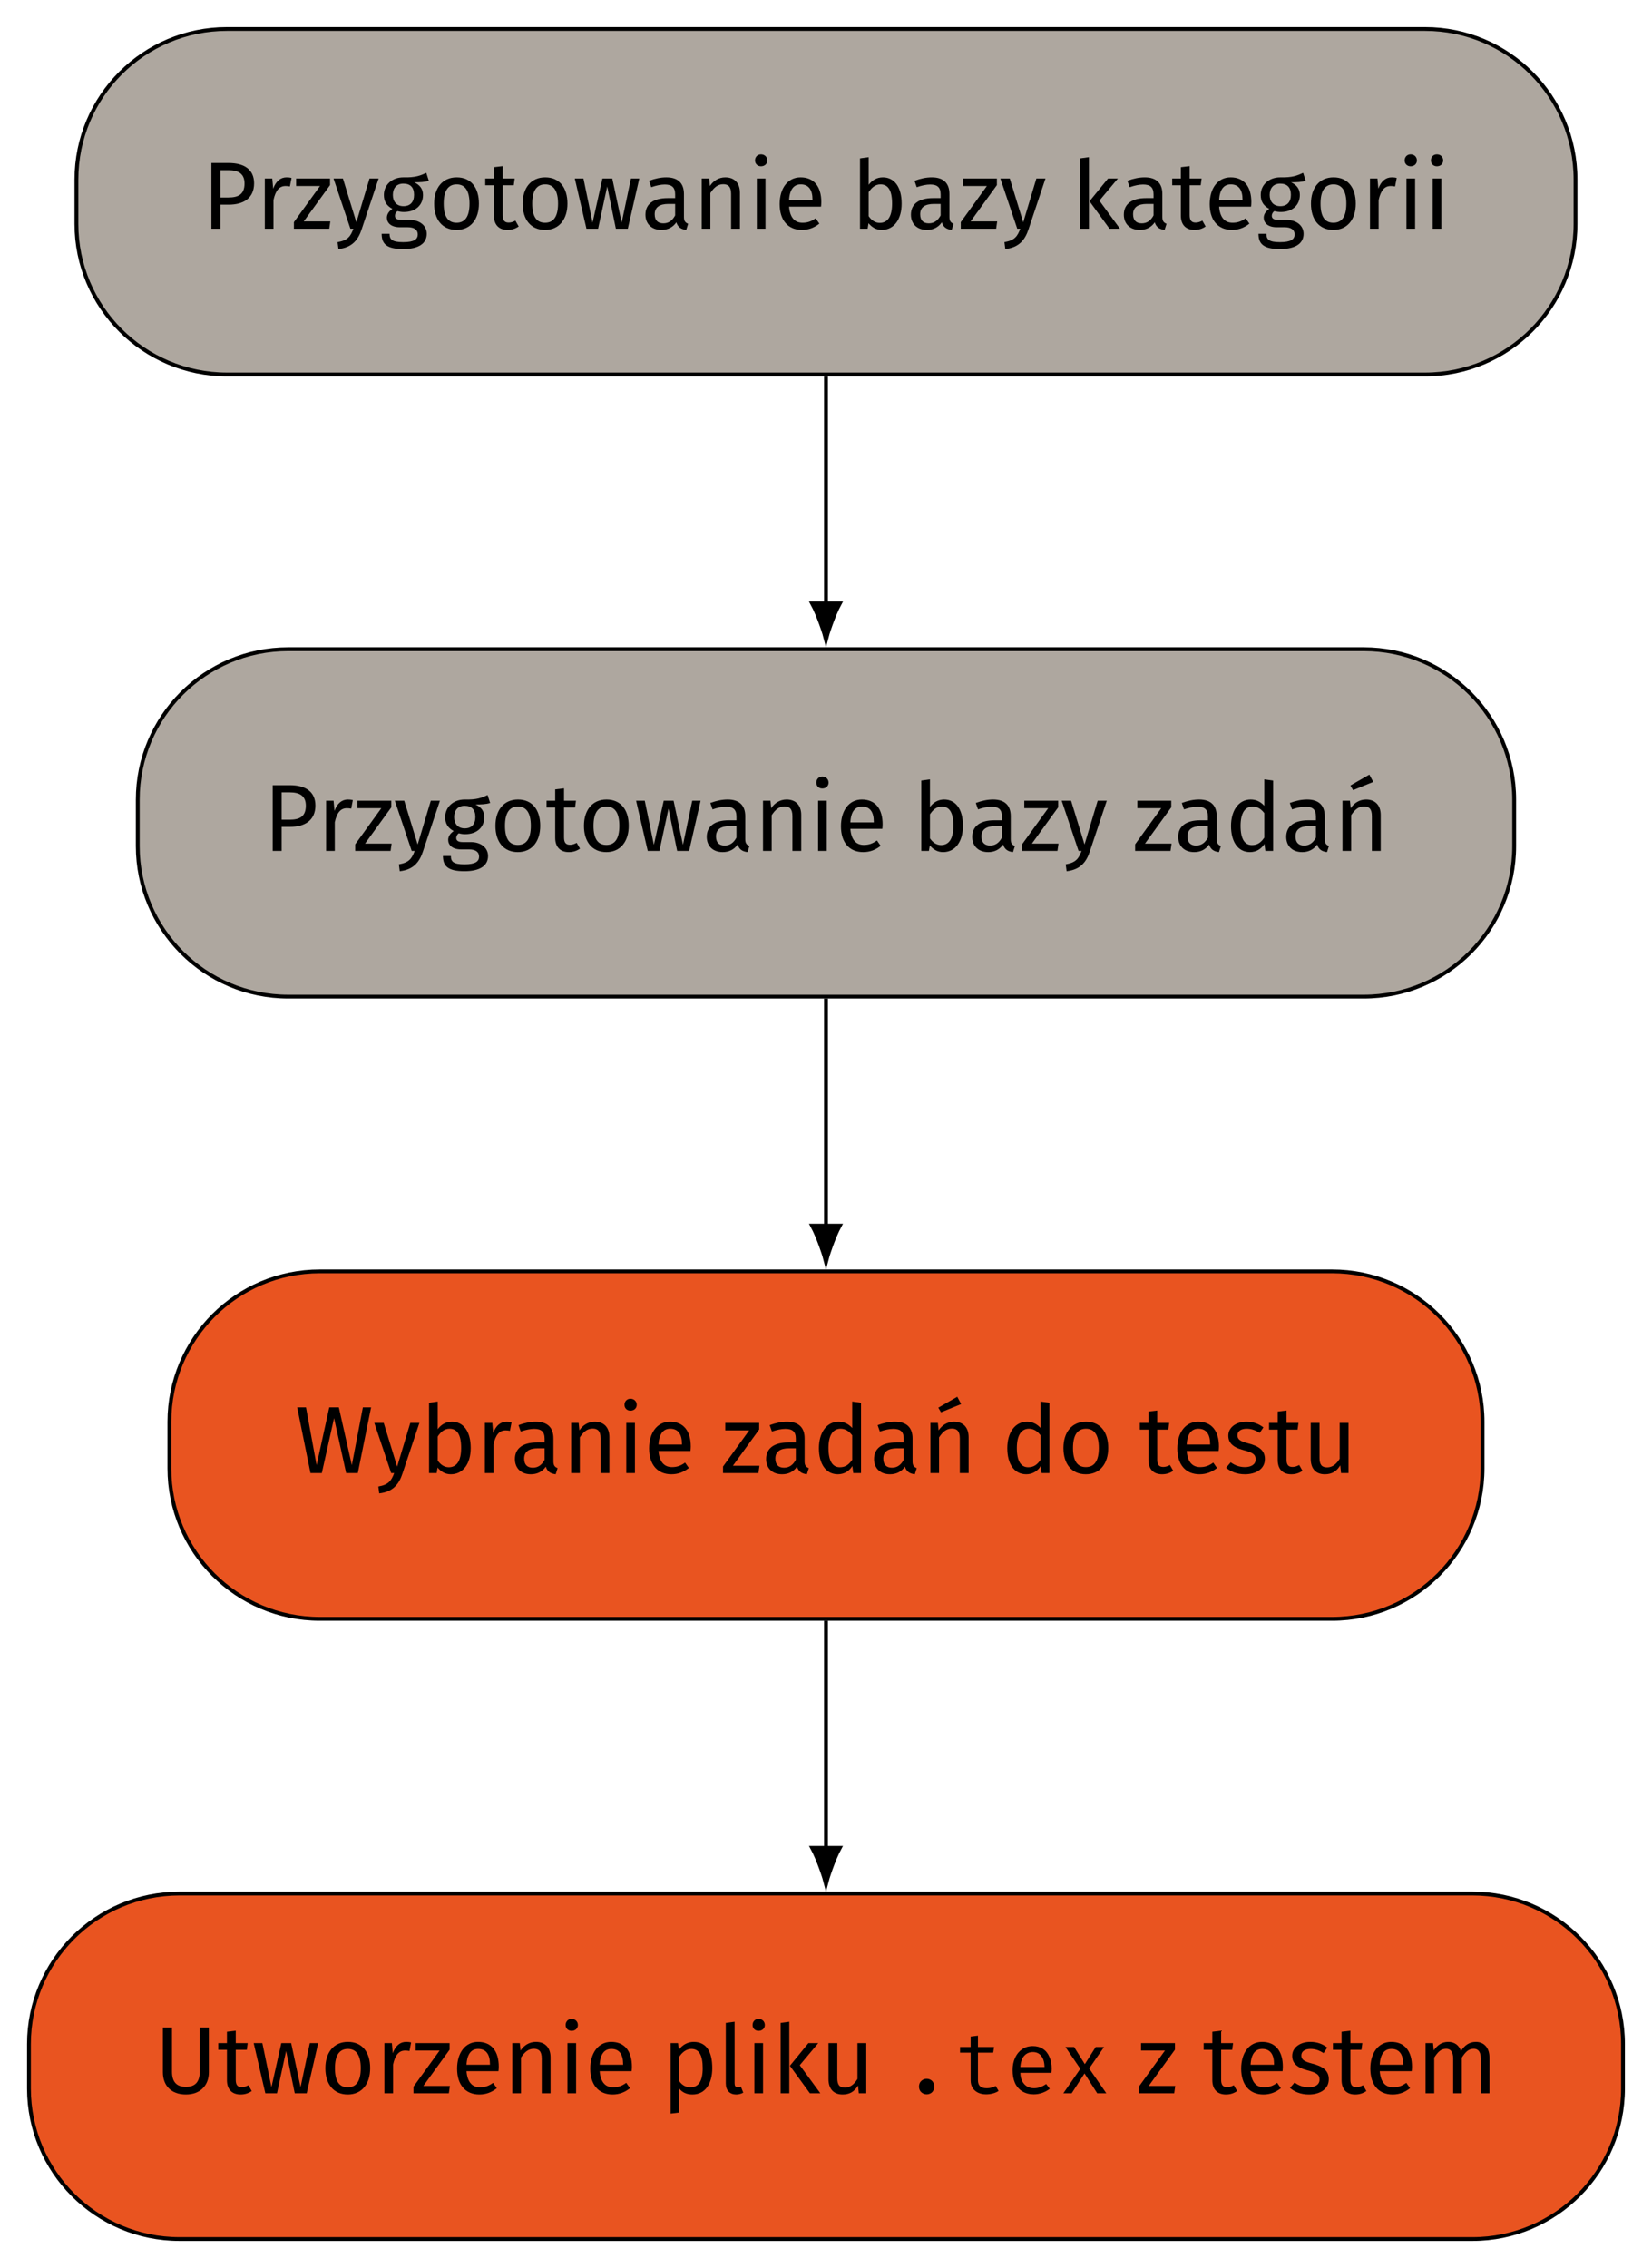 <?xml version="1.0" encoding="UTF-8"?>
<svg xmlns="http://www.w3.org/2000/svg" xmlns:xlink="http://www.w3.org/1999/xlink" width="172.91pt" height="237.3pt" viewBox="0 0 172.91 237.3" version="1.1">
<defs>
<g>
<symbol overflow="visible" id="glyph0-0">
<path style="stroke:none;" d="M 5.406 -10.469 L 1.219 -10.469 L 1.219 3.484 L 5.406 3.484 Z M 4.875 -9.953 L 4.875 2.969 L 1.781 2.969 L 1.781 -9.953 Z M 3.234 -4.5 C 2.844 -4.5 2.297 -4.375 2.297 -4.109 C 2.297 -3.984 2.391 -3.875 2.547 -3.875 C 2.578 -3.875 2.625 -3.891 2.672 -3.906 C 2.844 -3.984 2.984 -4.016 3.188 -4.016 C 3.688 -4.016 3.797 -3.719 3.797 -3.328 C 3.797 -2.797 3.609 -2.609 2.891 -2.562 L 2.891 -1.719 C 2.891 -1.578 3.016 -1.484 3.141 -1.484 C 3.266 -1.484 3.391 -1.578 3.391 -1.719 L 3.391 -2.172 C 4.062 -2.266 4.344 -2.656 4.344 -3.344 C 4.344 -3.953 4.094 -4.5 3.234 -4.5 Z M 3.141 -1.203 C 2.938 -1.203 2.797 -1.047 2.797 -0.844 C 2.797 -0.641 2.938 -0.484 3.141 -0.484 C 3.344 -0.484 3.484 -0.641 3.484 -0.844 C 3.484 -1.047 3.344 -1.203 3.141 -1.203 Z M 3.141 -1.203 "/>
</symbol>
<symbol overflow="visible" id="glyph0-1">
<path style="stroke:none;" d="M 2.797 -6.875 L 1 -6.875 L 1 0 L 1.938 0 L 1.938 -2.516 L 2.812 -2.516 C 4.328 -2.516 5.469 -3.172 5.469 -4.75 C 5.469 -6.188 4.453 -6.875 2.797 -6.875 Z M 2.766 -3.266 L 1.938 -3.266 L 1.938 -6.125 L 2.797 -6.125 C 3.812 -6.125 4.469 -5.766 4.469 -4.734 C 4.469 -3.562 3.781 -3.266 2.766 -3.266 Z M 2.766 -3.266 "/>
</symbol>
<symbol overflow="visible" id="glyph0-2">
<path style="stroke:none;" d="M 3.203 -5.375 C 2.562 -5.375 2.078 -4.969 1.797 -4.188 L 1.703 -5.25 L 0.922 -5.25 L 0.922 0 L 1.828 0 L 1.828 -3 C 2.047 -4 2.438 -4.469 3.094 -4.469 C 3.281 -4.469 3.391 -4.453 3.547 -4.422 L 3.719 -5.312 C 3.562 -5.359 3.375 -5.375 3.203 -5.375 Z M 3.203 -5.375 "/>
</symbol>
<symbol overflow="visible" id="glyph0-3">
<path style="stroke:none;" d="M 4.031 -5.25 L 0.484 -5.25 L 0.484 -4.469 L 2.984 -4.469 L 0.25 -0.688 L 0.25 0 L 3.953 0 L 4.062 -0.766 L 1.281 -0.766 L 4.031 -4.562 Z M 4.031 -5.25 "/>
</symbol>
<symbol overflow="visible" id="glyph0-4">
<path style="stroke:none;" d="M 4.812 -5.25 L 3.859 -5.25 L 2.484 -0.672 L 1.078 -5.25 L 0.094 -5.25 L 1.859 0 L 2.172 0 C 1.875 0.812 1.578 1.219 0.516 1.406 L 0.609 2.125 C 2.062 1.969 2.688 1.141 3.047 0.031 Z M 4.812 -5.25 "/>
</symbol>
<symbol overflow="visible" id="glyph0-5">
<path style="stroke:none;" d="M 4.922 -5.844 C 4.297 -5.562 3.812 -5.344 2.516 -5.375 C 1.359 -5.375 0.484 -4.609 0.484 -3.531 C 0.484 -2.859 0.766 -2.406 1.375 -2.078 C 1 -1.828 0.797 -1.5 0.797 -1.156 C 0.797 -0.625 1.219 -0.156 2.156 -0.156 L 2.984 -0.156 C 3.641 -0.156 4.031 0.094 4.031 0.594 C 4.031 1.109 3.641 1.406 2.5 1.406 C 1.344 1.406 1.078 1.125 1.078 0.531 L 0.25 0.531 C 0.25 1.594 0.781 2.125 2.5 2.125 C 4.125 2.125 4.969 1.547 4.969 0.531 C 4.969 -0.312 4.25 -0.922 3.172 -0.922 L 2.328 -0.922 C 1.797 -0.922 1.641 -1.109 1.641 -1.359 C 1.641 -1.547 1.75 -1.734 1.906 -1.844 C 2.125 -1.781 2.328 -1.75 2.578 -1.75 C 3.828 -1.75 4.578 -2.5 4.578 -3.531 C 4.578 -4.141 4.266 -4.578 3.656 -4.859 C 4.25 -4.859 4.75 -4.875 5.188 -5.016 Z M 2.516 -4.719 C 3.266 -4.719 3.641 -4.312 3.641 -3.547 C 3.641 -2.797 3.25 -2.359 2.531 -2.359 C 1.812 -2.359 1.422 -2.844 1.422 -3.531 C 1.422 -4.234 1.797 -4.719 2.516 -4.719 Z M 2.516 -4.719 "/>
</symbol>
<symbol overflow="visible" id="glyph0-6">
<path style="stroke:none;" d="M 2.922 -5.375 C 1.422 -5.375 0.562 -4.25 0.562 -2.625 C 0.562 -0.953 1.422 0.125 2.906 0.125 C 4.391 0.125 5.25 -1 5.25 -2.625 C 5.25 -4.297 4.422 -5.375 2.922 -5.375 Z M 2.922 -4.641 C 3.781 -4.641 4.266 -4 4.266 -2.625 C 4.266 -1.25 3.781 -0.625 2.906 -0.625 C 2.031 -0.625 1.562 -1.25 1.562 -2.625 C 1.562 -4 2.047 -4.641 2.922 -4.641 Z M 2.922 -4.641 "/>
</symbol>
<symbol overflow="visible" id="glyph0-7">
<path style="stroke:none;" d="M 3.25 -0.844 C 2.984 -0.703 2.781 -0.641 2.547 -0.641 C 2.094 -0.641 1.922 -0.891 1.922 -1.422 L 1.922 -4.547 L 3.078 -4.547 L 3.172 -5.25 L 1.922 -5.25 L 1.922 -6.547 L 1 -6.438 L 1 -5.25 L 0.094 -5.25 L 0.094 -4.547 L 1 -4.547 L 1 -1.375 C 1 -0.406 1.531 0.125 2.422 0.125 C 2.875 0.125 3.25 0 3.594 -0.234 Z M 3.25 -0.844 "/>
</symbol>
<symbol overflow="visible" id="glyph0-8">
<path style="stroke:none;" d="M 6.953 -5.25 L 6.078 -5.25 L 5.109 -0.641 L 4.125 -5.25 L 3.094 -5.25 L 2.062 -0.641 L 1.109 -5.25 L 0.203 -5.25 L 1.422 0 L 2.641 0 L 3.594 -4.422 L 4.5 0 L 5.75 0 Z M 6.953 -5.25 "/>
</symbol>
<symbol overflow="visible" id="glyph0-9">
<path style="stroke:none;" d="M 4.484 -1.219 L 4.484 -3.625 C 4.484 -4.719 3.906 -5.375 2.641 -5.375 C 2.047 -5.375 1.469 -5.25 0.828 -5.016 L 1.062 -4.344 C 1.594 -4.531 2.078 -4.625 2.469 -4.625 C 3.203 -4.625 3.562 -4.344 3.562 -3.594 L 3.562 -3.203 L 2.766 -3.203 C 1.297 -3.203 0.453 -2.594 0.453 -1.469 C 0.453 -0.531 1.078 0.125 2.125 0.125 C 2.766 0.125 3.312 -0.125 3.688 -0.672 C 3.844 -0.156 4.188 0.062 4.719 0.125 L 4.922 -0.516 C 4.656 -0.625 4.484 -0.766 4.484 -1.219 Z M 2.328 -0.562 C 1.734 -0.562 1.422 -0.891 1.422 -1.516 C 1.422 -2.234 1.906 -2.594 2.875 -2.594 L 3.562 -2.594 L 3.562 -1.391 C 3.266 -0.844 2.875 -0.562 2.328 -0.562 Z M 2.328 -0.562 "/>
</symbol>
<symbol overflow="visible" id="glyph0-10">
<path style="stroke:none;" d="M 3.391 -5.375 C 2.703 -5.375 2.141 -5.016 1.781 -4.469 L 1.703 -5.25 L 0.922 -5.25 L 0.922 0 L 1.828 0 L 1.828 -3.734 C 2.188 -4.281 2.578 -4.656 3.172 -4.656 C 3.672 -4.656 4 -4.422 4 -3.641 L 4 0 L 4.922 0 L 4.922 -3.766 C 4.922 -4.766 4.359 -5.375 3.391 -5.375 Z M 3.391 -5.375 "/>
</symbol>
<symbol overflow="visible" id="glyph0-11">
<path style="stroke:none;" d="M 1.359 -7.781 C 0.984 -7.781 0.734 -7.5 0.734 -7.141 C 0.734 -6.797 0.984 -6.531 1.359 -6.531 C 1.75 -6.531 2.016 -6.797 2.016 -7.141 C 2.016 -7.5 1.75 -7.781 1.359 -7.781 Z M 1.828 -5.25 L 0.922 -5.25 L 0.922 0 L 1.828 0 Z M 1.828 -5.25 "/>
</symbol>
<symbol overflow="visible" id="glyph0-12">
<path style="stroke:none;" d="M 4.922 -2.781 C 4.922 -4.391 4.172 -5.375 2.75 -5.375 C 1.391 -5.375 0.562 -4.203 0.562 -2.578 C 0.562 -0.906 1.422 0.125 2.891 0.125 C 3.625 0.125 4.203 -0.125 4.719 -0.531 L 4.328 -1.094 C 3.875 -0.766 3.484 -0.625 2.953 -0.625 C 2.203 -0.625 1.641 -1.094 1.547 -2.312 L 4.891 -2.312 C 4.906 -2.438 4.922 -2.609 4.922 -2.781 Z M 4 -2.984 L 1.547 -2.984 C 1.609 -4.156 2.078 -4.641 2.766 -4.641 C 3.594 -4.641 4 -4.078 4 -3.047 Z M 4 -2.984 "/>
</symbol>
<symbol overflow="visible" id="glyph0-13">
<path style="stroke:none;" d="M 3.312 -5.375 C 2.688 -5.375 2.188 -5.078 1.828 -4.594 L 1.828 -7.484 L 0.922 -7.359 L 0.922 0 L 1.719 0 L 1.812 -0.578 C 2.172 -0.141 2.625 0.125 3.203 0.125 C 4.484 0.125 5.281 -0.984 5.281 -2.625 C 5.281 -4.391 4.5 -5.375 3.312 -5.375 Z M 2.984 -0.609 C 2.516 -0.609 2.109 -0.891 1.828 -1.312 L 1.828 -3.828 C 2.109 -4.25 2.484 -4.641 3.062 -4.641 C 3.797 -4.641 4.281 -4.125 4.281 -2.625 C 4.281 -1.203 3.766 -0.609 2.984 -0.609 Z M 2.984 -0.609 "/>
</symbol>
<symbol overflow="visible" id="glyph0-14">
<path style="stroke:none;" d="M 1.828 -7.484 L 0.922 -7.359 L 0.922 0 L 1.828 0 Z M 4.859 -5.25 L 3.828 -5.25 L 1.891 -2.875 L 3.984 0 L 5.078 0 L 2.922 -2.938 Z M 4.859 -5.25 "/>
</symbol>
<symbol overflow="visible" id="glyph0-15">
<path style="stroke:none;" d="M 4.047 -7.484 L 4.047 -4.719 C 3.703 -5.094 3.25 -5.375 2.625 -5.375 C 1.344 -5.375 0.562 -4.203 0.562 -2.609 C 0.562 -0.969 1.281 0.125 2.547 0.125 C 3.203 0.125 3.734 -0.203 4.062 -0.734 L 4.156 0 L 4.969 0 L 4.969 -7.359 Z M 2.75 -0.609 C 2 -0.609 1.562 -1.234 1.562 -2.625 C 1.562 -3.984 2.047 -4.641 2.828 -4.641 C 3.344 -4.641 3.719 -4.375 4.047 -3.953 L 4.047 -1.391 C 3.703 -0.891 3.344 -0.609 2.75 -0.609 Z M 2.75 -0.609 "/>
</symbol>
<symbol overflow="visible" id="glyph0-16">
<path style="stroke:none;" d="M 4.141 -7.219 L 3.734 -7.984 L 1.75 -6.844 L 2.031 -6.359 Z M 3.391 -5.375 C 2.703 -5.375 2.141 -5.016 1.781 -4.469 L 1.703 -5.25 L 0.922 -5.25 L 0.922 0 L 1.828 0 L 1.828 -3.734 C 2.188 -4.281 2.578 -4.656 3.172 -4.656 C 3.672 -4.656 4 -4.422 4 -3.641 L 4 0 L 4.922 0 L 4.922 -3.766 C 4.922 -4.766 4.359 -5.375 3.391 -5.375 Z M 3.391 -5.375 "/>
</symbol>
<symbol overflow="visible" id="glyph0-17">
<path style="stroke:none;" d="M 7.984 -6.875 L 7.125 -6.875 L 5.969 -0.828 L 4.609 -6.875 L 3.609 -6.875 L 2.281 -0.828 L 1.172 -6.875 L 0.25 -6.875 L 1.641 0 L 2.828 0 L 4.109 -5.75 L 5.375 0 L 6.594 0 Z M 7.984 -6.875 "/>
</symbol>
<symbol overflow="visible" id="glyph0-18">
<path style="stroke:none;" d="M 2.375 -5.375 C 1.281 -5.375 0.484 -4.766 0.484 -3.922 C 0.484 -3.188 0.922 -2.703 2.062 -2.406 C 3.078 -2.141 3.344 -1.938 3.344 -1.422 C 3.344 -0.922 2.906 -0.625 2.219 -0.625 C 1.641 -0.625 1.156 -0.812 0.734 -1.125 L 0.25 -0.562 C 0.703 -0.172 1.344 0.125 2.234 0.125 C 3.297 0.125 4.312 -0.375 4.312 -1.469 C 4.312 -2.391 3.672 -2.828 2.562 -3.109 C 1.719 -3.328 1.438 -3.531 1.438 -3.953 C 1.438 -4.375 1.797 -4.641 2.406 -4.641 C 2.891 -4.641 3.297 -4.5 3.766 -4.203 L 4.156 -4.781 C 3.656 -5.156 3.109 -5.375 2.375 -5.375 Z M 2.375 -5.375 "/>
</symbol>
<symbol overflow="visible" id="glyph0-19">
<path style="stroke:none;" d="M 4.812 -5.25 L 3.891 -5.25 L 3.891 -1.5 C 3.578 -0.984 3.156 -0.594 2.578 -0.594 C 2.016 -0.594 1.781 -0.875 1.781 -1.578 L 1.781 -5.25 L 0.859 -5.25 L 0.859 -1.484 C 0.859 -0.453 1.406 0.125 2.328 0.125 C 3.078 0.125 3.562 -0.172 3.953 -0.812 L 4.031 0 L 4.812 0 Z M 4.812 -5.25 "/>
</symbol>
<symbol overflow="visible" id="glyph0-20">
<path style="stroke:none;" d="M 5.703 -6.875 L 4.75 -6.875 L 4.75 -2.266 C 4.75 -1.203 4.281 -0.672 3.297 -0.672 C 2.312 -0.672 1.844 -1.203 1.844 -2.266 L 1.844 -6.875 L 0.891 -6.875 L 0.891 -2.203 C 0.891 -0.844 1.719 0.125 3.297 0.125 C 4.828 0.125 5.703 -0.844 5.703 -2.203 Z M 5.703 -6.875 "/>
</symbol>
<symbol overflow="visible" id="glyph0-21">
<path style="stroke:none;" d="M 3.328 -5.375 C 2.734 -5.375 2.156 -5.078 1.781 -4.547 L 1.703 -5.25 L 0.922 -5.25 L 0.922 2.125 L 1.828 2.016 L 1.828 -0.484 C 2.172 -0.062 2.641 0.125 3.203 0.125 C 4.562 0.125 5.281 -1.031 5.281 -2.625 C 5.281 -4.281 4.719 -5.375 3.328 -5.375 Z M 2.984 -0.625 C 2.516 -0.625 2.109 -0.859 1.828 -1.266 L 1.828 -3.828 C 2.109 -4.25 2.547 -4.641 3.094 -4.641 C 3.891 -4.641 4.281 -4 4.281 -2.625 C 4.281 -1.25 3.828 -0.625 2.984 -0.625 Z M 2.984 -0.625 "/>
</symbol>
<symbol overflow="visible" id="glyph0-22">
<path style="stroke:none;" d="M 1.953 0.125 C 2.219 0.125 2.484 0.047 2.688 -0.062 L 2.438 -0.703 C 2.344 -0.656 2.234 -0.641 2.109 -0.641 C 1.859 -0.641 1.781 -0.781 1.781 -1.062 L 1.781 -7.484 L 0.859 -7.359 L 0.859 -1.031 C 0.859 -0.297 1.281 0.125 1.953 0.125 Z M 1.953 0.125 "/>
</symbol>
<symbol overflow="visible" id="glyph0-23">
<path style="stroke:none;" d="M 6.188 -5.375 C 5.484 -5.375 5 -5 4.625 -4.422 C 4.422 -5.031 3.953 -5.375 3.297 -5.375 C 2.609 -5.375 2.141 -5.016 1.781 -4.484 L 1.703 -5.25 L 0.922 -5.25 L 0.922 0 L 1.828 0 L 1.828 -3.734 C 2.188 -4.281 2.5 -4.656 3.078 -4.656 C 3.469 -4.656 3.812 -4.422 3.812 -3.641 L 3.812 0 L 4.719 0 L 4.719 -3.734 C 5.078 -4.281 5.391 -4.656 5.969 -4.656 C 6.359 -4.656 6.703 -4.422 6.703 -3.641 L 6.703 0 L 7.609 0 L 7.609 -3.766 C 7.609 -4.75 7.047 -5.375 6.188 -5.375 Z M 6.188 -5.375 "/>
</symbol>
<symbol overflow="visible" id="glyph1-0">
<path style="stroke:none;" d="M 0.375 0.484 L 0.375 -6.797 L 5.156 -6.797 L 5.156 0.484 Z M 0.875 0 L 4.656 0 L 4.656 -6.312 L 0.875 -6.312 Z M 2.828 -2.375 C 2.828 -2.312 2.801 -2.258 2.75 -2.219 C 2.707 -2.176 2.656 -2.156 2.594 -2.156 C 2.531 -2.156 2.473 -2.172 2.422 -2.203 C 2.379 -2.242 2.359 -2.301 2.359 -2.375 L 2.359 -3.141 C 2.578 -3.16 2.742 -3.191 2.859 -3.234 C 2.984 -3.285 3.07 -3.359 3.125 -3.453 C 3.176 -3.547 3.203 -3.68 3.203 -3.859 C 3.203 -4.055 3.16 -4.207 3.078 -4.312 C 3.004 -4.426 2.859 -4.484 2.641 -4.484 C 2.547 -4.484 2.461 -4.473 2.391 -4.453 C 2.328 -4.441 2.25 -4.422 2.156 -4.391 C 2.113 -4.367 2.078 -4.359 2.047 -4.359 C 1.973 -4.359 1.914 -4.379 1.875 -4.422 C 1.844 -4.461 1.828 -4.516 1.828 -4.578 C 1.828 -4.68 1.914 -4.766 2.094 -4.828 C 2.27 -4.898 2.461 -4.938 2.672 -4.938 C 3.047 -4.938 3.312 -4.836 3.469 -4.641 C 3.625 -4.441 3.703 -4.188 3.703 -3.875 C 3.703 -3.551 3.629 -3.301 3.484 -3.125 C 3.348 -2.945 3.129 -2.832 2.828 -2.781 Z M 2.266 -1.562 C 2.266 -1.656 2.297 -1.734 2.359 -1.797 C 2.422 -1.859 2.5 -1.891 2.594 -1.891 C 2.688 -1.891 2.766 -1.859 2.828 -1.797 C 2.891 -1.734 2.922 -1.656 2.922 -1.562 C 2.922 -1.469 2.891 -1.383 2.828 -1.312 C 2.766 -1.25 2.688 -1.219 2.594 -1.219 C 2.5 -1.219 2.422 -1.25 2.359 -1.312 C 2.297 -1.383 2.266 -1.469 2.266 -1.562 Z M 2.266 -1.562 "/>
</symbol>
<symbol overflow="visible" id="glyph1-1">
<path style="stroke:none;" d="M 1.953 -0.703 C 1.953 -0.848 1.984 -0.984 2.047 -1.109 C 2.117 -1.234 2.219 -1.332 2.344 -1.406 C 2.469 -1.477 2.602 -1.516 2.75 -1.516 C 2.906 -1.516 3.047 -1.477 3.172 -1.406 C 3.297 -1.332 3.391 -1.234 3.453 -1.109 C 3.523 -0.984 3.562 -0.848 3.562 -0.703 C 3.562 -0.555 3.523 -0.422 3.453 -0.297 C 3.391 -0.172 3.297 -0.07 3.172 0 C 3.047 0.07 2.906 0.109 2.75 0.109 C 2.602 0.109 2.469 0.07 2.344 0 C 2.219 -0.07 2.117 -0.172 2.047 -0.297 C 1.984 -0.422 1.953 -0.555 1.953 -0.703 Z M 1.953 -0.703 "/>
</symbol>
<symbol overflow="visible" id="glyph1-2">
<path style="stroke:none;" d="M 4.766 -0.25 C 4.609 -0.133 4.41 -0.047 4.172 0.016 C 3.93 0.078 3.695 0.109 3.469 0.109 C 3.133 0.109 2.844 0.047 2.594 -0.078 C 2.352 -0.203 2.164 -0.375 2.031 -0.594 C 1.906 -0.812 1.844 -1.066 1.844 -1.359 L 1.844 -4.25 L 0.734 -4.25 L 0.734 -4.844 L 1.844 -4.844 L 1.844 -5.938 L 2.609 -6.031 L 2.609 -4.844 L 4.297 -4.844 L 4.203 -4.25 L 2.609 -4.25 L 2.609 -1.359 C 2.609 -1.086 2.68 -0.879 2.828 -0.734 C 2.973 -0.598 3.211 -0.531 3.547 -0.531 C 3.867 -0.531 4.176 -0.609 4.469 -0.766 Z M 4.766 -0.25 "/>
</symbol>
<symbol overflow="visible" id="glyph1-3">
<path style="stroke:none;" d="M 1.531 -2.141 C 1.539 -1.785 1.609 -1.488 1.734 -1.25 C 1.867 -1.008 2.039 -0.828 2.25 -0.703 C 2.457 -0.586 2.691 -0.531 2.953 -0.531 C 3.191 -0.531 3.41 -0.566 3.609 -0.641 C 3.805 -0.711 4.016 -0.82 4.234 -0.969 L 4.609 -0.469 C 4.379 -0.289 4.117 -0.148 3.828 -0.047 C 3.535 0.055 3.238 0.109 2.938 0.109 C 2.477 0.109 2.078 0.004 1.734 -0.203 C 1.398 -0.41 1.145 -0.703 0.969 -1.078 C 0.801 -1.461 0.719 -1.91 0.719 -2.422 C 0.719 -2.898 0.805 -3.332 0.984 -3.719 C 1.16 -4.102 1.406 -4.398 1.719 -4.609 C 2.039 -4.828 2.414 -4.938 2.844 -4.938 C 3.238 -4.938 3.582 -4.844 3.875 -4.656 C 4.176 -4.469 4.406 -4.191 4.562 -3.828 C 4.727 -3.473 4.812 -3.055 4.812 -2.578 C 4.812 -2.43 4.801 -2.285 4.781 -2.141 Z M 2.844 -4.312 C 2.469 -4.312 2.16 -4.176 1.922 -3.906 C 1.691 -3.645 1.562 -3.258 1.531 -2.75 L 4.062 -2.75 C 4.051 -3.258 3.938 -3.645 3.719 -3.906 C 3.508 -4.176 3.219 -4.312 2.844 -4.312 Z M 2.844 -4.312 "/>
</symbol>
<symbol overflow="visible" id="glyph1-4">
<path style="stroke:none;" d="M 2.734 -2.078 L 1.391 0 L 0.516 0 L 2.297 -2.562 L 0.734 -4.844 L 1.641 -4.844 L 2.766 -3.047 L 3.906 -4.844 L 4.781 -4.844 L 3.219 -2.594 L 5.016 0 L 4.062 0 Z M 2.734 -2.078 "/>
</symbol>
</g>
<clipPath id="clip1">
  <path d="M 0 192 L 172.91 192 L 172.91 237.301 L 0 237.301 Z M 0 192 "/>
</clipPath>
</defs>
<g id="surface1">
<path style="fill-rule:nonzero;fill:rgb(68.233%,65.489%,62.354%);fill-opacity:1;stroke-width:0.399;stroke-linecap:butt;stroke-linejoin:miter;stroke:rgb(0%,0%,0%);stroke-opacity:1;stroke-miterlimit:10;" d="M 62.699 18.072 L -62.699 18.072 C -71.398 18.072 -78.453 11.021 -78.453 2.322 L -78.453 -2.323 C -78.453 -11.022 -71.398 -18.073 -62.699 -18.073 L 62.699 -18.073 C 71.399 -18.073 78.453 -11.022 78.453 -2.323 L 78.453 2.322 C 78.453 11.021 71.399 18.072 62.699 18.072 Z M 62.699 18.072 " transform="matrix(1,0,0,-1,86.453,21.107)"/>
<g style="fill:rgb(0%,0%,0%);fill-opacity:1;">
  <use xlink:href="#glyph0-1" x="21.127" y="23.931"/>
</g>
<g style="fill:rgb(0%,0%,0%);fill-opacity:1;">
  <use xlink:href="#glyph0-2" x="26.796" y="23.931"/>
</g>
<g style="fill:rgb(0%,0%,0%);fill-opacity:1;">
  <use xlink:href="#glyph0-3" x="30.512" y="23.931"/>
  <use xlink:href="#glyph0-4" x="34.816" y="23.931"/>
</g>
<g style="fill:rgb(0%,0%,0%);fill-opacity:1;">
  <use xlink:href="#glyph0-5" x="39.697" y="23.931"/>
  <use xlink:href="#glyph0-6" x="44.878" y="23.931"/>
  <use xlink:href="#glyph0-7" x="50.696" y="23.931"/>
</g>
<g style="fill:rgb(0%,0%,0%);fill-opacity:1;">
  <use xlink:href="#glyph0-6" x="54.143" y="23.931"/>
  <use xlink:href="#glyph0-8" x="59.961" y="23.931"/>
  <use xlink:href="#glyph0-9" x="67.104" y="23.931"/>
  <use xlink:href="#glyph0-10" x="72.524" y="23.931"/>
  <use xlink:href="#glyph0-11" x="78.292" y="23.931"/>
  <use xlink:href="#glyph0-12" x="81.042" y="23.931"/>
</g>
<g style="fill:rgb(0%,0%,0%);fill-opacity:1;">
  <use xlink:href="#glyph0-13" x="89.092" y="23.931"/>
</g>
<g style="fill:rgb(0%,0%,0%);fill-opacity:1;">
  <use xlink:href="#glyph0-9" x="94.89" y="23.931"/>
  <use xlink:href="#glyph0-3" x="100.31" y="23.931"/>
  <use xlink:href="#glyph0-4" x="104.614" y="23.931"/>
</g>
<g style="fill:rgb(0%,0%,0%);fill-opacity:1;">
  <use xlink:href="#glyph0-14" x="112.145" y="23.931"/>
</g>
<g style="fill:rgb(0%,0%,0%);fill-opacity:1;">
  <use xlink:href="#glyph0-9" x="117.176" y="23.931"/>
  <use xlink:href="#glyph0-7" x="122.596" y="23.931"/>
</g>
<g style="fill:rgb(0%,0%,0%);fill-opacity:1;">
  <use xlink:href="#glyph0-12" x="126.053" y="23.931"/>
  <use xlink:href="#glyph0-5" x="131.473" y="23.931"/>
  <use xlink:href="#glyph0-6" x="136.653" y="23.931"/>
  <use xlink:href="#glyph0-2" x="142.471" y="23.931"/>
  <use xlink:href="#glyph0-11" x="146.287" y="23.931"/>
  <use xlink:href="#glyph0-11" x="149.037" y="23.931"/>
</g>
<path style="fill-rule:nonzero;fill:rgb(68.233%,65.489%,62.354%);fill-opacity:1;stroke-width:0.399;stroke-linecap:butt;stroke-linejoin:miter;stroke:rgb(0%,0%,0%);stroke-opacity:1;stroke-miterlimit:10;" d="M 56.285 -46.819 L -56.285 -46.819 C -64.984 -46.819 -72.035 -53.87 -72.035 -62.569 L -72.035 -67.42 C -72.035 -76.12 -64.984 -83.17 -56.285 -83.17 L 56.285 -83.17 C 64.984 -83.17 72.035 -76.12 72.035 -67.42 L 72.035 -62.569 C 72.035 -53.87 64.984 -46.819 56.285 -46.819 Z M 56.285 -46.819 " transform="matrix(1,0,0,-1,86.453,21.107)"/>
<g style="fill:rgb(0%,0%,0%);fill-opacity:1;">
  <use xlink:href="#glyph0-1" x="27.543" y="89.031"/>
</g>
<g style="fill:rgb(0%,0%,0%);fill-opacity:1;">
  <use xlink:href="#glyph0-2" x="33.212" y="89.031"/>
</g>
<g style="fill:rgb(0%,0%,0%);fill-opacity:1;">
  <use xlink:href="#glyph0-3" x="36.928" y="89.031"/>
  <use xlink:href="#glyph0-4" x="41.232" y="89.031"/>
</g>
<g style="fill:rgb(0%,0%,0%);fill-opacity:1;">
  <use xlink:href="#glyph0-5" x="46.113" y="89.031"/>
  <use xlink:href="#glyph0-6" x="51.294" y="89.031"/>
  <use xlink:href="#glyph0-7" x="57.112" y="89.031"/>
</g>
<g style="fill:rgb(0%,0%,0%);fill-opacity:1;">
  <use xlink:href="#glyph0-6" x="60.559" y="89.031"/>
  <use xlink:href="#glyph0-8" x="66.377" y="89.031"/>
  <use xlink:href="#glyph0-9" x="73.52" y="89.031"/>
  <use xlink:href="#glyph0-10" x="78.94" y="89.031"/>
  <use xlink:href="#glyph0-11" x="84.708" y="89.031"/>
  <use xlink:href="#glyph0-12" x="87.458" y="89.031"/>
</g>
<g style="fill:rgb(0%,0%,0%);fill-opacity:1;">
  <use xlink:href="#glyph0-13" x="95.508" y="89.031"/>
</g>
<g style="fill:rgb(0%,0%,0%);fill-opacity:1;">
  <use xlink:href="#glyph0-9" x="101.306" y="89.031"/>
  <use xlink:href="#glyph0-3" x="106.726" y="89.031"/>
  <use xlink:href="#glyph0-4" x="111.03" y="89.031"/>
</g>
<g style="fill:rgb(0%,0%,0%);fill-opacity:1;">
  <use xlink:href="#glyph0-3" x="118.561" y="89.031"/>
  <use xlink:href="#glyph0-9" x="122.865" y="89.031"/>
  <use xlink:href="#glyph0-15" x="128.285" y="89.031"/>
</g>
<g style="fill:rgb(0%,0%,0%);fill-opacity:1;">
  <use xlink:href="#glyph0-9" x="134.173" y="89.031"/>
  <use xlink:href="#glyph0-16" x="139.592" y="89.031"/>
</g>
<path style="fill-rule:nonzero;fill:rgb(91.373%,32.939%,12.549%);fill-opacity:1;stroke-width:0.399;stroke-linecap:butt;stroke-linejoin:miter;stroke:rgb(0%,0%,0%);stroke-opacity:1;stroke-miterlimit:10;" d="M 52.973 -111.916 L -52.973 -111.916 C -61.672 -111.916 -68.723 -118.967 -68.723 -127.666 L -68.723 -132.522 C -68.723 -141.221 -61.672 -148.272 -52.973 -148.272 L 52.973 -148.272 C 61.672 -148.272 68.723 -141.221 68.723 -132.522 L 68.723 -127.666 C 68.723 -118.967 61.672 -111.916 52.973 -111.916 Z M 52.973 -111.916 " transform="matrix(1,0,0,-1,86.453,21.107)"/>
<g style="fill:rgb(0%,0%,0%);fill-opacity:1;">
  <use xlink:href="#glyph0-17" x="30.856" y="154.13"/>
  <use xlink:href="#glyph0-4" x="39.085" y="154.13"/>
  <use xlink:href="#glyph0-13" x="43.987" y="154.13"/>
  <use xlink:href="#glyph0-2" x="49.825" y="154.13"/>
</g>
<g style="fill:rgb(0%,0%,0%);fill-opacity:1;">
  <use xlink:href="#glyph0-9" x="53.441" y="154.13"/>
  <use xlink:href="#glyph0-10" x="58.861" y="154.13"/>
  <use xlink:href="#glyph0-11" x="64.629" y="154.13"/>
  <use xlink:href="#glyph0-12" x="67.379" y="154.13"/>
</g>
<g style="fill:rgb(0%,0%,0%);fill-opacity:1;">
  <use xlink:href="#glyph0-3" x="75.429" y="154.13"/>
  <use xlink:href="#glyph0-9" x="79.733" y="154.13"/>
  <use xlink:href="#glyph0-15" x="85.152" y="154.13"/>
  <use xlink:href="#glyph0-9" x="91.03" y="154.13"/>
</g>
<g style="fill:rgb(0%,0%,0%);fill-opacity:1;">
  <use xlink:href="#glyph0-16" x="96.46" y="154.13"/>
</g>
<g style="fill:rgb(0%,0%,0%);fill-opacity:1;">
  <use xlink:href="#glyph0-15" x="104.868" y="154.13"/>
  <use xlink:href="#glyph0-6" x="110.746" y="154.13"/>
</g>
<g style="fill:rgb(0%,0%,0%);fill-opacity:1;">
  <use xlink:href="#glyph0-7" x="119.204" y="154.13"/>
</g>
<g style="fill:rgb(0%,0%,0%);fill-opacity:1;">
  <use xlink:href="#glyph0-12" x="122.661" y="154.13"/>
  <use xlink:href="#glyph0-18" x="128.081" y="154.13"/>
  <use xlink:href="#glyph0-7" x="132.734" y="154.13"/>
  <use xlink:href="#glyph0-19" x="136.33" y="154.13"/>
</g>
<path style=" stroke:none;fill-rule:nonzero;fill:rgb(91.373%,32.939%,12.549%);fill-opacity:1;" d="M 154.121 198.125 L 18.785 198.125 C 10.086 198.125 3.031 205.176 3.031 213.875 L 3.031 218.516 C 3.031 227.215 10.086 234.27 18.785 234.27 L 154.121 234.27 C 162.82 234.27 169.875 227.215 169.875 218.516 L 169.875 213.875 C 169.875 205.176 162.82 198.125 154.121 198.125 Z M 154.121 198.125 "/>
<g clip-path="url(#clip1)" clip-rule="nonzero">
<path style="fill:none;stroke-width:0.399;stroke-linecap:butt;stroke-linejoin:miter;stroke:rgb(0%,0%,0%);stroke-opacity:1;stroke-miterlimit:10;" d="M 67.668 -177.018 L -67.668 -177.018 C -76.367 -177.018 -83.422 -184.069 -83.422 -192.768 L -83.422 -197.409 C -83.422 -206.108 -76.367 -213.163 -67.668 -213.163 L 67.668 -213.163 C 76.367 -213.163 83.422 -206.108 83.422 -197.409 L 83.422 -192.768 C 83.422 -184.069 76.367 -177.018 67.668 -177.018 Z M 67.668 -177.018 " transform="matrix(1,0,0,-1,86.453,21.107)"/>
</g>
<g style="fill:rgb(0%,0%,0%);fill-opacity:1;">
  <use xlink:href="#glyph0-20" x="16.159" y="219.021"/>
  <use xlink:href="#glyph0-7" x="22.754" y="219.021"/>
  <use xlink:href="#glyph0-8" x="26.351" y="219.021"/>
  <use xlink:href="#glyph0-6" x="33.494" y="219.021"/>
  <use xlink:href="#glyph0-2" x="39.312" y="219.021"/>
</g>
<g style="fill:rgb(0%,0%,0%);fill-opacity:1;">
  <use xlink:href="#glyph0-3" x="43.028" y="219.021"/>
</g>
<g style="fill:rgb(0%,0%,0%);fill-opacity:1;">
  <use xlink:href="#glyph0-12" x="47.282" y="219.021"/>
  <use xlink:href="#glyph0-10" x="52.702" y="219.021"/>
  <use xlink:href="#glyph0-11" x="58.47" y="219.021"/>
  <use xlink:href="#glyph0-12" x="61.22" y="219.021"/>
</g>
<g style="fill:rgb(0%,0%,0%);fill-opacity:1;">
  <use xlink:href="#glyph0-21" x="69.27" y="219.021"/>
  <use xlink:href="#glyph0-22" x="75.108" y="219.021"/>
  <use xlink:href="#glyph0-11" x="78.037" y="219.021"/>
  <use xlink:href="#glyph0-14" x="80.786" y="219.021"/>
  <use xlink:href="#glyph0-19" x="85.857" y="219.021"/>
</g>
<g style="fill:rgb(0%,0%,0%);fill-opacity:1;">
  <use xlink:href="#glyph1-1" x="94.236" y="219.021"/>
  <use xlink:href="#glyph1-2" x="99.75" y="219.021"/>
  <use xlink:href="#glyph1-3" x="105.265" y="219.021"/>
  <use xlink:href="#glyph1-4" x="110.779" y="219.021"/>
</g>
<g style="fill:rgb(0%,0%,0%);fill-opacity:1;">
  <use xlink:href="#glyph0-3" x="118.947" y="219.021"/>
</g>
<g style="fill:rgb(0%,0%,0%);fill-opacity:1;">
  <use xlink:href="#glyph0-7" x="125.891" y="219.021"/>
</g>
<g style="fill:rgb(0%,0%,0%);fill-opacity:1;">
  <use xlink:href="#glyph0-12" x="129.348" y="219.021"/>
  <use xlink:href="#glyph0-18" x="134.768" y="219.021"/>
  <use xlink:href="#glyph0-7" x="139.42" y="219.021"/>
</g>
<g style="fill:rgb(0%,0%,0%);fill-opacity:1;">
  <use xlink:href="#glyph0-12" x="142.867" y="219.021"/>
  <use xlink:href="#glyph0-23" x="148.287" y="219.021"/>
</g>
<path style="fill:none;stroke-width:0.399;stroke-linecap:butt;stroke-linejoin:miter;stroke:rgb(0%,0%,0%);stroke-opacity:1;stroke-miterlimit:10;" d="M 0 -18.272 L 0 -42.038 " transform="matrix(1,0,0,-1,86.453,21.107)"/>
<path style="fill-rule:nonzero;fill:rgb(0%,0%,0%);fill-opacity:1;stroke-width:0.399;stroke-linecap:butt;stroke-linejoin:miter;stroke:rgb(0%,0%,0%);stroke-opacity:1;stroke-miterlimit:10;" d="M 3.76 0 C 3.299 0.113 1.267 0.75 0.002 1.445 L 0.002 -1.445 C 1.267 -0.75 3.299 -0.113 3.76 0 Z M 3.76 0 " transform="matrix(0,1,1,0,86.453,63.143)"/>
<path style="fill:none;stroke-width:0.399;stroke-linecap:butt;stroke-linejoin:miter;stroke:rgb(0%,0%,0%);stroke-opacity:1;stroke-miterlimit:10;" d="M 0 -83.37 L 0 -107.135 " transform="matrix(1,0,0,-1,86.453,21.107)"/>
<path style="fill-rule:nonzero;fill:rgb(0%,0%,0%);fill-opacity:1;stroke-width:0.399;stroke-linecap:butt;stroke-linejoin:miter;stroke:rgb(0%,0%,0%);stroke-opacity:1;stroke-miterlimit:10;" d="M 3.762 0 C 3.301 0.113 1.27 0.75 0 1.445 L 0 -1.445 C 1.27 -0.75 3.301 -0.113 3.762 0 Z M 3.762 0 " transform="matrix(0,1,1,0,86.453,128.242)"/>
<path style="fill:none;stroke-width:0.399;stroke-linecap:butt;stroke-linejoin:miter;stroke:rgb(0%,0%,0%);stroke-opacity:1;stroke-miterlimit:10;" d="M 0 -148.471 L 0 -172.233 " transform="matrix(1,0,0,-1,86.453,21.107)"/>
<path style="fill-rule:nonzero;fill:rgb(0%,0%,0%);fill-opacity:1;stroke-width:0.399;stroke-linecap:butt;stroke-linejoin:miter;stroke:rgb(0%,0%,0%);stroke-opacity:1;stroke-miterlimit:10;" d="M 3.76 0 C 3.299 0.113 1.268 0.75 -0.002 1.445 L -0.002 -1.445 C 1.268 -0.75 3.299 -0.113 3.76 0 Z M 3.76 0 " transform="matrix(0,1,1,0,86.453,193.342)"/>
</g>
</svg>
